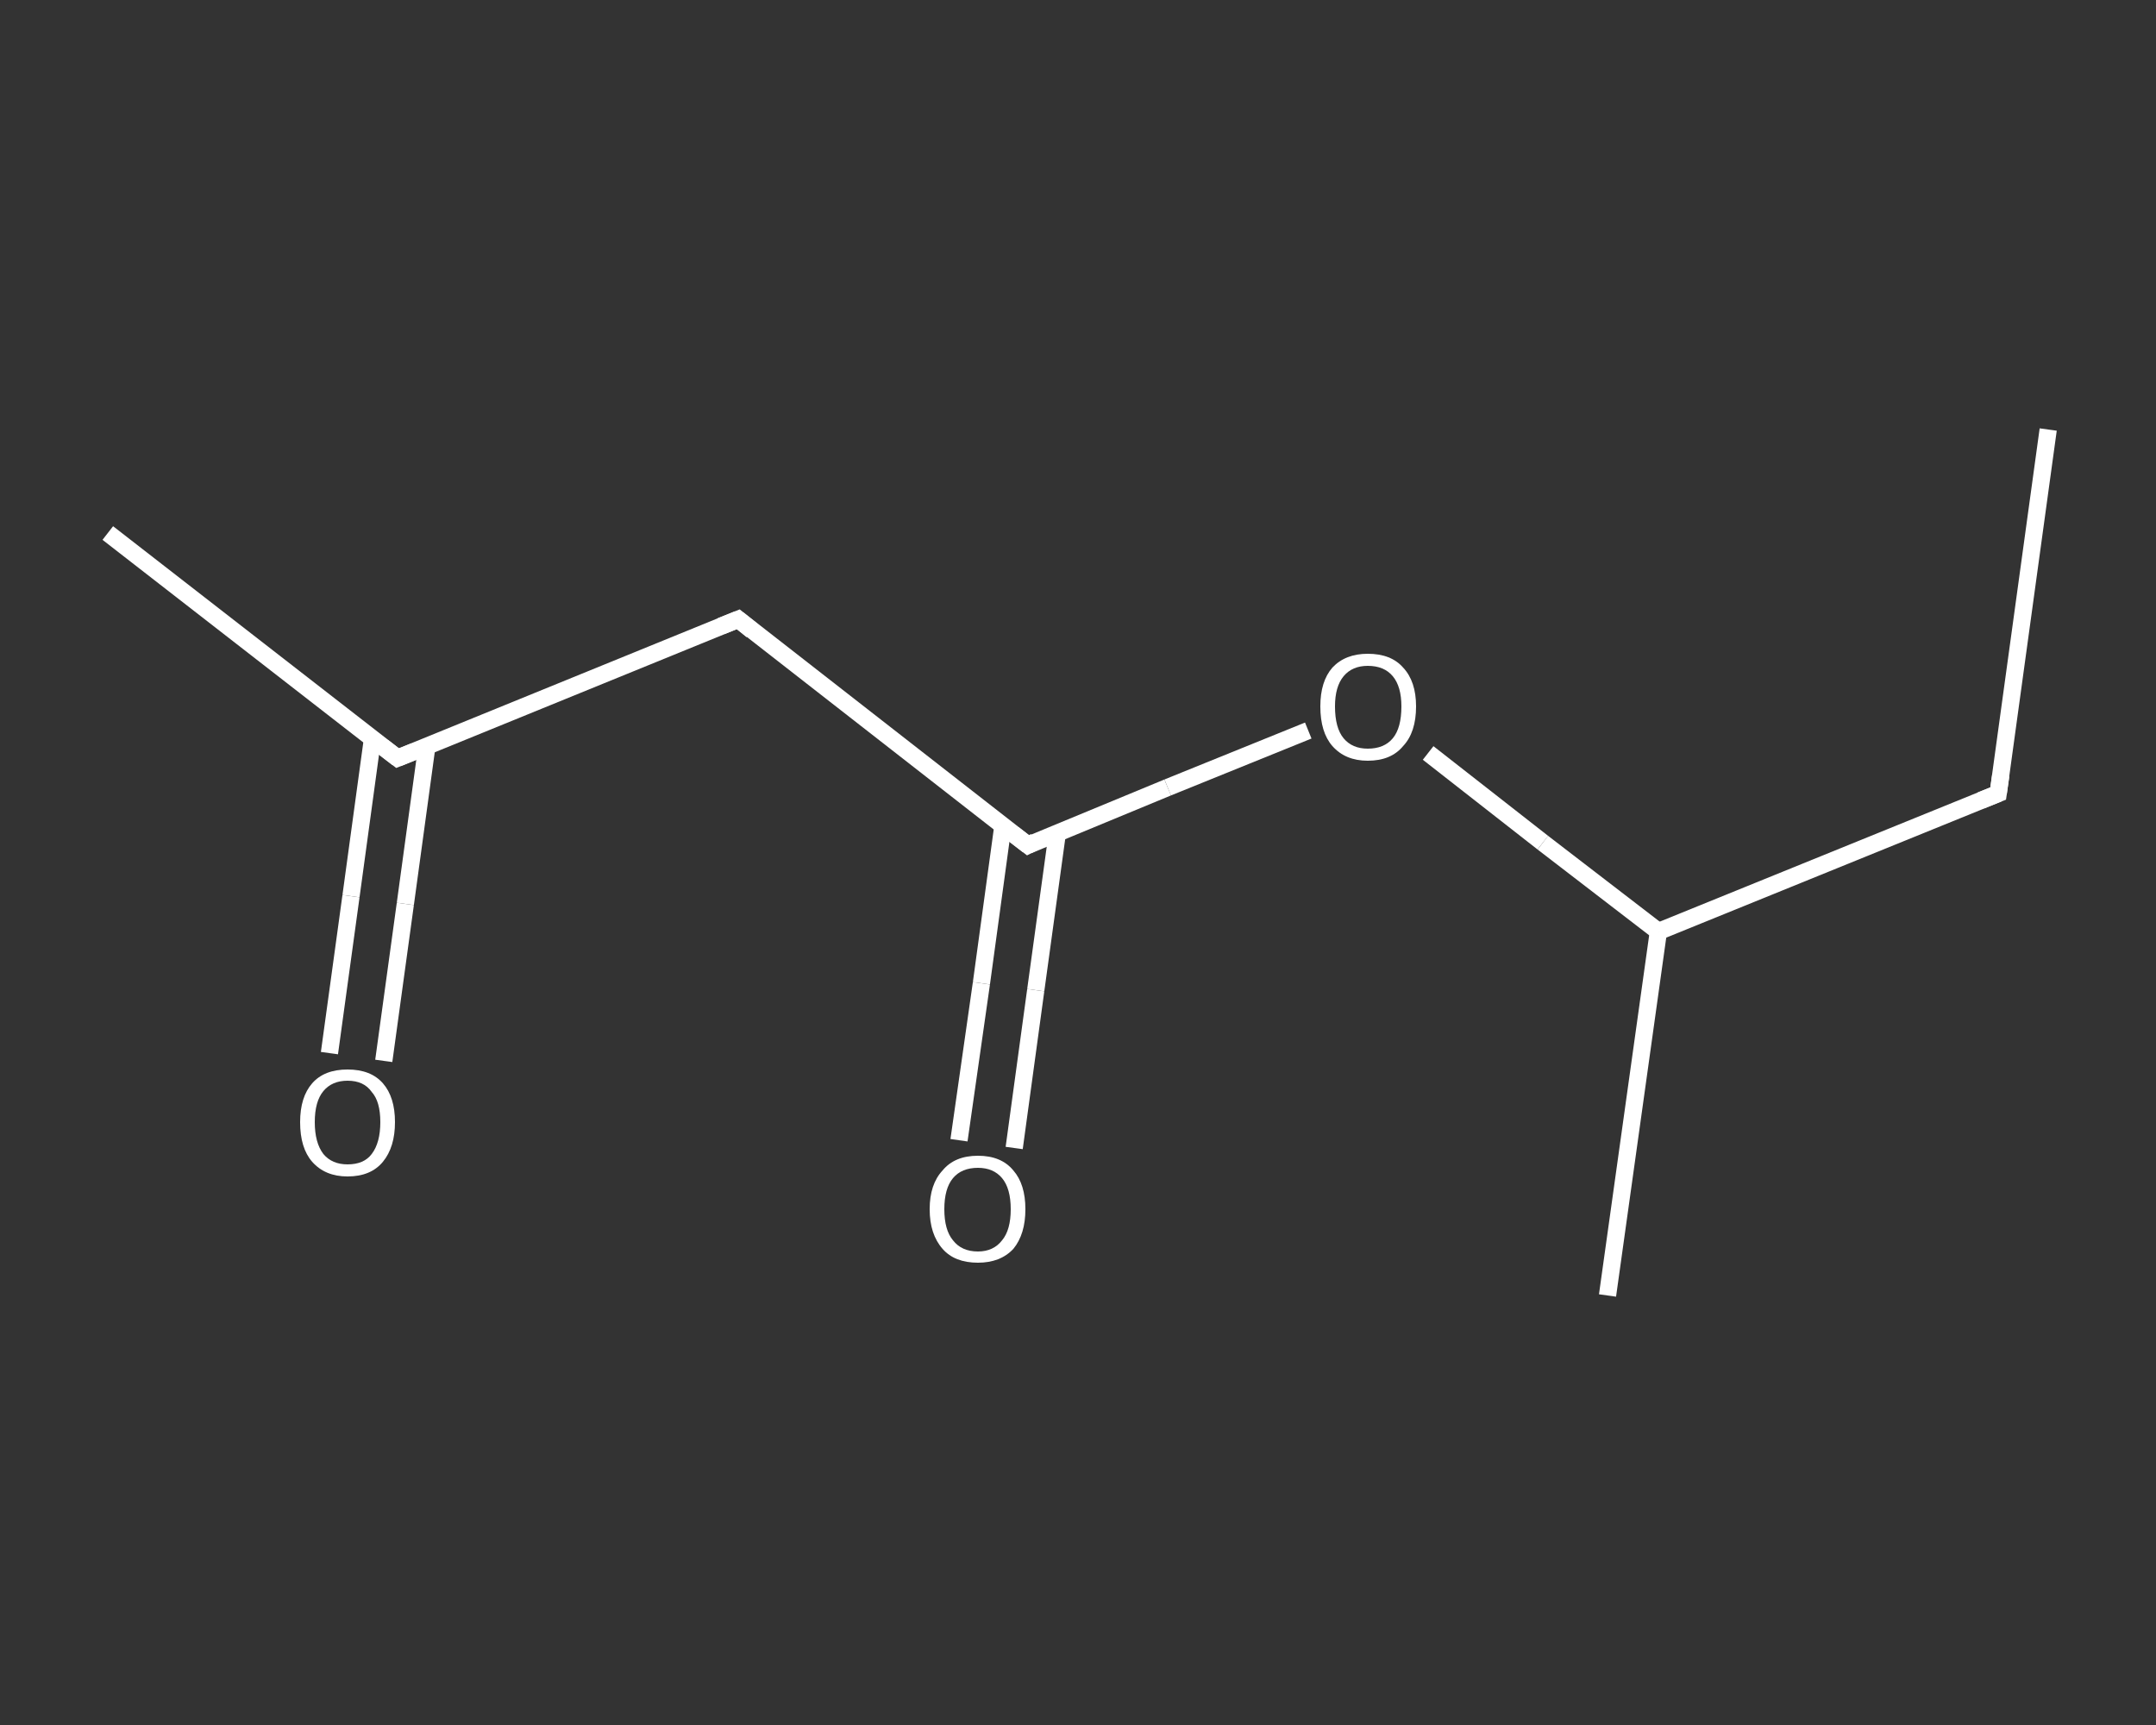<?xml version='1.0' encoding='iso-8859-1'?>
<svg version='1.1' baseProfile='full'
              xmlns='http://www.w3.org/2000/svg'
                      xmlns:rdkit='http://www.rdkit.org/xml'
                      xmlns:xlink='http://www.w3.org/1999/xlink'
                  xml:space='preserve'
width='250px' height='200px' viewBox='0 0 250 200'>
<rect x="0" y="0" width="250" height="200" fill="#333333" stroke="none"/>
<!-- END OF HEADER -->
<rect style='opacity:1.0;fill:transparent;stroke:none' width='250.0' height='200.0' x='0.0' y='0.0'> </rect>
<path class='bond-0 atom-0 atom-1' d='M 237.5,49.8 L 231.7,92.0' style='fill:none;fill-rule:evenodd;stroke:#FFFFFF;stroke-width:2.0px;stroke-linecap:butt;stroke-linejoin:miter;stroke-opacity:1' />
<path class='bond-1 atom-1 atom-2' d='M 231.7,92.0 L 192.3,108.0' style='fill:none;fill-rule:evenodd;stroke:#FFFFFF;stroke-width:2.0px;stroke-linecap:butt;stroke-linejoin:miter;stroke-opacity:1' />
<path class='bond-2 atom-2 atom-3' d='M 192.3,108.0 L 186.4,150.2' style='fill:none;fill-rule:evenodd;stroke:#FFFFFF;stroke-width:2.0px;stroke-linecap:butt;stroke-linejoin:miter;stroke-opacity:1' />
<path class='bond-3 atom-2 atom-4' d='M 192.3,108.0 L 178.9,97.7' style='fill:none;fill-rule:evenodd;stroke:#FFFFFF;stroke-width:2.0px;stroke-linecap:butt;stroke-linejoin:miter;stroke-opacity:1' />
<path class='bond-3 atom-2 atom-4' d='M 178.9,97.7 L 165.6,87.3' style='fill:none;fill-rule:evenodd;stroke:#FFFFFF;stroke-width:2.0px;stroke-linecap:butt;stroke-linejoin:miter;stroke-opacity:1' />
<path class='bond-4 atom-4 atom-5' d='M 151.7,84.7 L 135.4,91.3' style='fill:none;fill-rule:evenodd;stroke:#FFFFFF;stroke-width:2.0px;stroke-linecap:butt;stroke-linejoin:miter;stroke-opacity:1' />
<path class='bond-4 atom-4 atom-5' d='M 135.4,91.3 L 119.2,98.0' style='fill:none;fill-rule:evenodd;stroke:#FFFFFF;stroke-width:2.0px;stroke-linecap:butt;stroke-linejoin:miter;stroke-opacity:1' />
<path class='bond-5 atom-5 atom-6' d='M 116.3,95.7 L 113.8,114.0' style='fill:none;fill-rule:evenodd;stroke:#FFFFFF;stroke-width:2.0px;stroke-linecap:butt;stroke-linejoin:miter;stroke-opacity:1' />
<path class='bond-5 atom-5 atom-6' d='M 113.8,114.0 L 111.2,132.2' style='fill:none;fill-rule:evenodd;stroke:#FFFFFF;stroke-width:2.0px;stroke-linecap:butt;stroke-linejoin:miter;stroke-opacity:1' />
<path class='bond-5 atom-5 atom-6' d='M 122.6,96.6 L 120.1,114.8' style='fill:none;fill-rule:evenodd;stroke:#FFFFFF;stroke-width:2.0px;stroke-linecap:butt;stroke-linejoin:miter;stroke-opacity:1' />
<path class='bond-5 atom-5 atom-6' d='M 120.1,114.8 L 117.6,133.1' style='fill:none;fill-rule:evenodd;stroke:#FFFFFF;stroke-width:2.0px;stroke-linecap:butt;stroke-linejoin:miter;stroke-opacity:1' />
<path class='bond-6 atom-5 atom-7' d='M 119.2,98.0 L 85.6,71.8' style='fill:none;fill-rule:evenodd;stroke:#FFFFFF;stroke-width:2.0px;stroke-linecap:butt;stroke-linejoin:miter;stroke-opacity:1' />
<path class='bond-7 atom-7 atom-8' d='M 85.6,71.8 L 46.1,87.9' style='fill:none;fill-rule:evenodd;stroke:#FFFFFF;stroke-width:2.0px;stroke-linecap:butt;stroke-linejoin:miter;stroke-opacity:1' />
<path class='bond-8 atom-8 atom-9' d='M 46.1,87.9 L 12.5,61.8' style='fill:none;fill-rule:evenodd;stroke:#FFFFFF;stroke-width:2.0px;stroke-linecap:butt;stroke-linejoin:miter;stroke-opacity:1' />
<path class='bond-9 atom-8 atom-10' d='M 43.2,85.6 L 40.7,103.9' style='fill:none;fill-rule:evenodd;stroke:#FFFFFF;stroke-width:2.0px;stroke-linecap:butt;stroke-linejoin:miter;stroke-opacity:1' />
<path class='bond-9 atom-8 atom-10' d='M 40.7,103.9 L 38.2,122.1' style='fill:none;fill-rule:evenodd;stroke:#FFFFFF;stroke-width:2.0px;stroke-linecap:butt;stroke-linejoin:miter;stroke-opacity:1' />
<path class='bond-9 atom-8 atom-10' d='M 49.5,86.5 L 47.0,104.8' style='fill:none;fill-rule:evenodd;stroke:#FFFFFF;stroke-width:2.0px;stroke-linecap:butt;stroke-linejoin:miter;stroke-opacity:1' />
<path class='bond-9 atom-8 atom-10' d='M 47.0,104.8 L 44.5,123.0' style='fill:none;fill-rule:evenodd;stroke:#FFFFFF;stroke-width:2.0px;stroke-linecap:butt;stroke-linejoin:miter;stroke-opacity:1' />
<path d='M 232.0,89.9 L 231.7,92.0 L 229.7,92.8' style='fill:none;stroke:#FFFFFF;stroke-width:2.0px;stroke-linecap:butt;stroke-linejoin:miter;stroke-opacity:1;' />
<path d='M 120.0,97.6 L 119.2,98.0 L 117.5,96.7' style='fill:none;stroke:#FFFFFF;stroke-width:2.0px;stroke-linecap:butt;stroke-linejoin:miter;stroke-opacity:1;' />
<path d='M 87.2,73.1 L 85.6,71.8 L 83.6,72.6' style='fill:none;stroke:#FFFFFF;stroke-width:2.0px;stroke-linecap:butt;stroke-linejoin:miter;stroke-opacity:1;' />
<path d='M 48.1,87.1 L 46.1,87.9 L 44.4,86.6' style='fill:none;stroke:#FFFFFF;stroke-width:2.0px;stroke-linecap:butt;stroke-linejoin:miter;stroke-opacity:1;' />
<path class='atom-4' d='M 153.1 81.9
Q 153.1 79.0, 154.5 77.4
Q 156.0 75.8, 158.6 75.8
Q 161.3 75.8, 162.7 77.4
Q 164.2 79.0, 164.2 81.9
Q 164.2 84.9, 162.7 86.5
Q 161.3 88.2, 158.6 88.2
Q 156.0 88.2, 154.5 86.5
Q 153.1 84.9, 153.1 81.9
M 158.6 86.8
Q 160.5 86.8, 161.5 85.6
Q 162.5 84.4, 162.5 81.9
Q 162.5 79.6, 161.5 78.4
Q 160.5 77.2, 158.6 77.2
Q 156.8 77.2, 155.8 78.4
Q 154.8 79.6, 154.8 81.9
Q 154.8 84.4, 155.8 85.6
Q 156.8 86.8, 158.6 86.8
' fill='#FFFFFF'/>
<path class='atom-6' d='M 107.8 140.2
Q 107.8 137.3, 109.3 135.7
Q 110.7 134.0, 113.4 134.0
Q 116.1 134.0, 117.5 135.7
Q 118.9 137.3, 118.9 140.2
Q 118.9 143.1, 117.5 144.8
Q 116.0 146.4, 113.4 146.4
Q 110.7 146.4, 109.3 144.8
Q 107.8 143.1, 107.8 140.2
M 113.4 145.1
Q 115.2 145.1, 116.2 143.8
Q 117.2 142.6, 117.2 140.2
Q 117.2 137.8, 116.2 136.6
Q 115.2 135.4, 113.4 135.4
Q 111.5 135.4, 110.5 136.6
Q 109.5 137.8, 109.5 140.2
Q 109.5 142.6, 110.5 143.8
Q 111.5 145.1, 113.4 145.1
' fill='#FFFFFF'/>
<path class='atom-10' d='M 34.8 130.1
Q 34.8 127.2, 36.2 125.6
Q 37.6 124.0, 40.3 124.0
Q 43.0 124.0, 44.4 125.6
Q 45.8 127.2, 45.8 130.1
Q 45.8 133.0, 44.4 134.7
Q 43.0 136.4, 40.3 136.4
Q 37.7 136.4, 36.2 134.7
Q 34.8 133.1, 34.8 130.1
M 40.3 135.0
Q 42.2 135.0, 43.1 133.8
Q 44.1 132.5, 44.1 130.1
Q 44.1 127.7, 43.1 126.6
Q 42.2 125.3, 40.3 125.3
Q 38.5 125.3, 37.5 126.5
Q 36.5 127.7, 36.5 130.1
Q 36.5 132.5, 37.5 133.8
Q 38.5 135.0, 40.3 135.0
' fill='#FFFFFF'/>
</svg>
